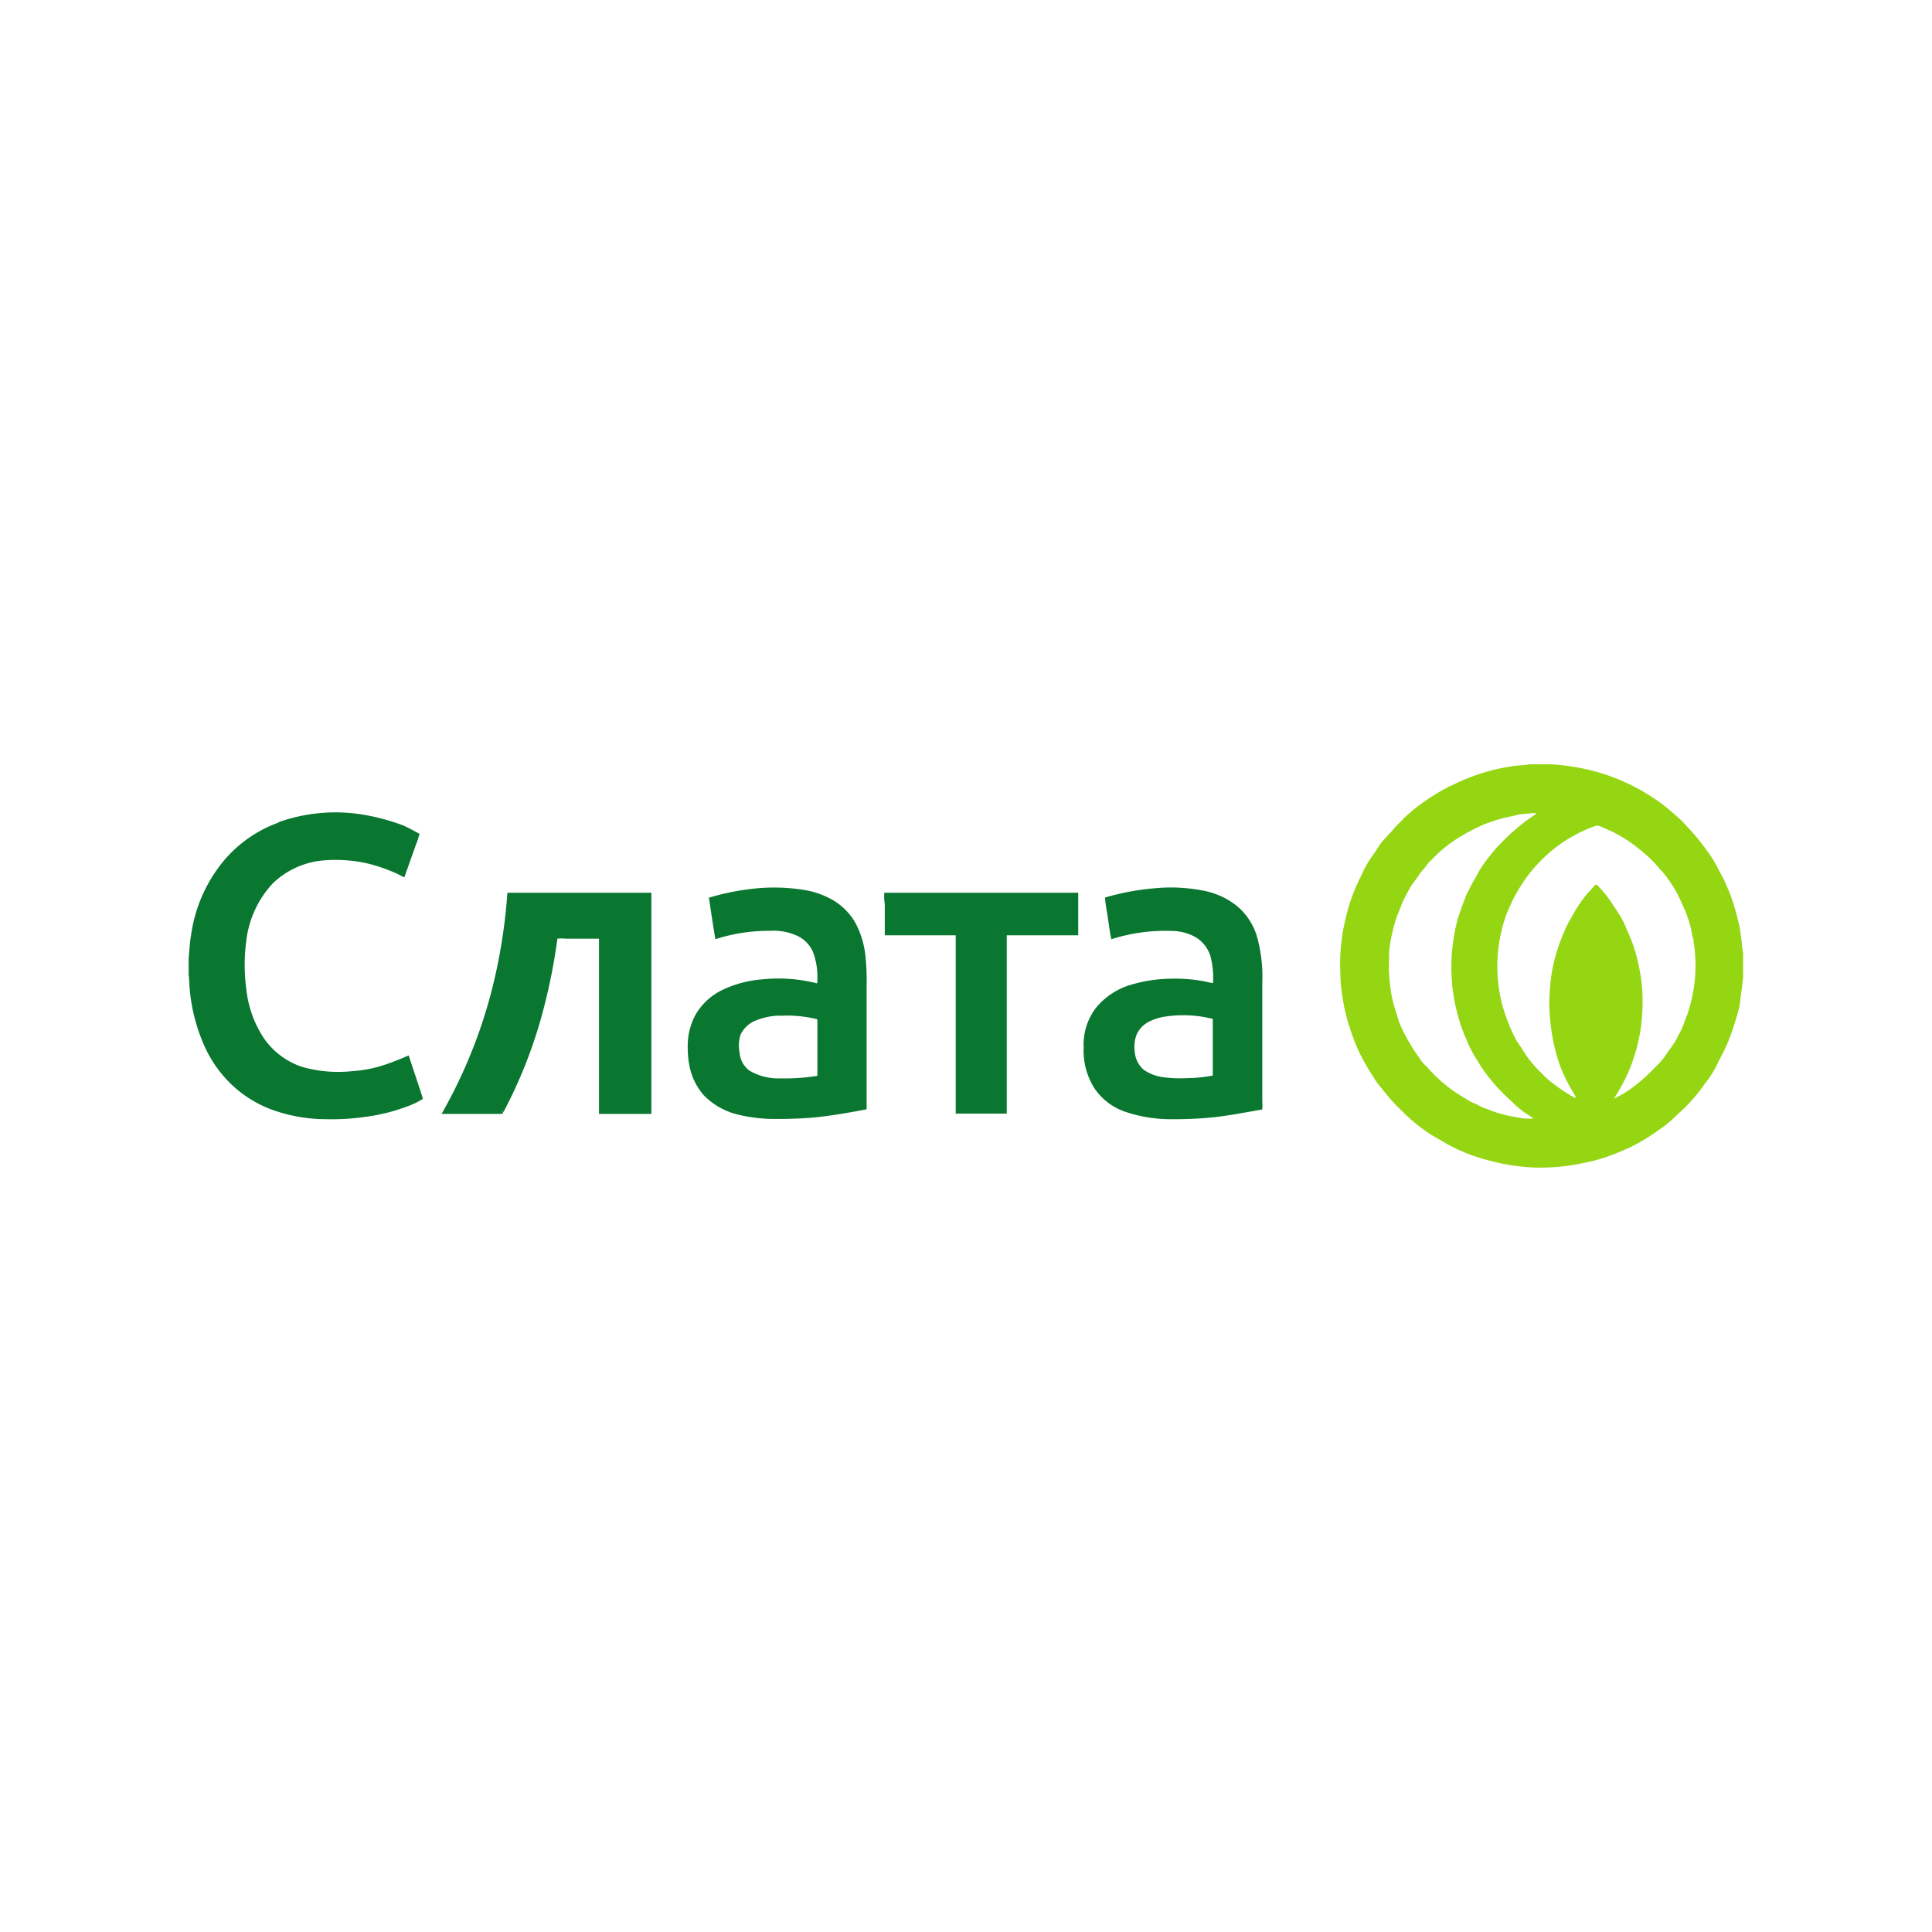 <?xml version="1.0" encoding="UTF-8"?> <svg xmlns="http://www.w3.org/2000/svg" id="Слой_1" data-name="Слой 1" viewBox="0 0 256 256"> <defs> <style> .cls-1 { fill: #94d612; } .cls-1, .cls-2 { fill-rule: evenodd; } .cls-2 { fill: #097730; } </style> </defs> <title>лого</title> <g> <path class="cls-1" d="M205.54,101.28a28.45,28.45,0,0,1,5.57.87,27,27,0,0,1,5.75,2.25,27.59,27.59,0,0,1,4.08,2.68l1.65,1.45c.44.39.81.85,1.22,1.27a29.64,29.64,0,0,1,2.35,2.89,16.21,16.21,0,0,1,1.53,2.48c.29.57.63,1.12.88,1.71s.59,1.32.83,2a33.17,33.17,0,0,1,1,3.49,10.77,10.77,0,0,1,.28,1.7c.14.71.11,1.45.29,2.16v3.43c-.12.56-.12,1.14-.22,1.71-.14.75-.14,1.53-.34,2.28q-.44,1.65-1,3.27a23,23,0,0,1-.9,2.17c-.29.63-.66,1.22-.93,1.85a15.92,15.92,0,0,1-1,1.74c-.27.43-.62.8-.89,1.22a20.58,20.58,0,0,1-1.94,2.34,12.27,12.27,0,0,1-1,1c-.48.41-.9.87-1.38,1.28a14.07,14.07,0,0,1-1.51,1.16,26,26,0,0,1-3.56,2.2c-.54.29-1.12.48-1.66.74-.77.32-1.55.62-2.34.86a19,19,0,0,1-2.22.57,27.65,27.65,0,0,1-6.91.65,28,28,0,0,1-5.91-.94,23.92,23.92,0,0,1-5.39-2.1c-.86-.53-1.79-1-2.62-1.55a24,24,0,0,1-3.36-2.77,25.22,25.22,0,0,1-1.82-1.91c-.49-.55-.91-1.15-1.4-1.7-.54-.72-1-1.51-1.46-2.27a21.56,21.56,0,0,1-2-4.23,28.16,28.16,0,0,1-1-3.36,29.61,29.61,0,0,1-.5-3.11c-.12-.88-.09-1.77-.14-2.65a26.27,26.27,0,0,1,.78-6.61,23.33,23.33,0,0,1,2-5.42,13.3,13.3,0,0,1,1.47-2.63c.52-.68.9-1.46,1.47-2.09s1.09-1.16,1.6-1.78c.43-.45.89-.88,1.32-1.35a25.94,25.94,0,0,1,4.19-3.1,18.37,18.37,0,0,1,2.32-1.23,26.15,26.15,0,0,1,8.33-2.46,16.23,16.23,0,0,0,1.71-.17ZM201.05,108c-.51.1-1,.2-1.53.32a23.27,23.27,0,0,0-2.83.9,23.7,23.7,0,0,0-2.89,1.46,18.34,18.34,0,0,0-2.67,1.88c-.6.49-1.12,1.07-1.68,1.6-.34.32-.57.74-.88,1.08a5.46,5.46,0,0,0-.66.86c-.27.45-.64.84-.92,1.28a23,23,0,0,0-1.27,2.47c-.25.69-.57,1.36-.78,2.07a23.86,23.86,0,0,0-.66,2.65,14,14,0,0,0-.22,1.81c0,.86-.06,1.72,0,2.58a22.3,22.3,0,0,0,.23,2.31,16.28,16.28,0,0,0,.72,2.91c.16.48.26,1,.45,1.44a23.7,23.7,0,0,0,2.58,4.51,4.41,4.41,0,0,0,1,1.19,20,20,0,0,0,3.74,3.37c.6.39,1.21.76,1.82,1.13.44.3,1,.44,1.42.71a7.67,7.67,0,0,0,1.18.48,10,10,0,0,0,1.39.49,18.62,18.62,0,0,0,2.54.57,7.11,7.11,0,0,0,2.06.14c-.51-.38-1.06-.7-1.56-1.09s-.85-.68-1.22-1.08a24.39,24.39,0,0,1-4.2-4.76c-.43-.78-1-1.51-1.34-2.32-.32-.54-.5-1.14-.78-1.71a24.14,24.14,0,0,1-1.4-13.34,20.34,20.34,0,0,1,.48-2.19c.3-.94.63-1.87,1-2.78a3.83,3.83,0,0,1,.42-.92c.36-.8.84-1.54,1.25-2.32s1-1.59,1.6-2.32a14.09,14.09,0,0,1,1.54-1.74,23.23,23.23,0,0,1,2.14-2,21.51,21.51,0,0,1,1.71-1.31c.24-.18.55-.3.71-.58a3.49,3.49,0,0,0-.56,0c-.62.09-1.25.08-1.87.2Zm4.22,5a20.84,20.84,0,0,0-3.13,3.44,22.82,22.82,0,0,0-1.52,2.5c-.34.59-.56,1.24-.87,1.85a20.23,20.23,0,0,0-.76,12.09,22.59,22.59,0,0,0,2,5.08c.41.61.83,1.2,1.2,1.83a17.22,17.22,0,0,0,1.65,2c.54.5,1,1.06,1.61,1.51a20.54,20.54,0,0,0,2.29,1.62,10.63,10.63,0,0,0,.93.53c.22.06.08-.24,0-.33-.46-.79-.93-1.56-1.31-2.39s-.66-1.47-.89-2.25a23.89,23.89,0,0,1-1-4.74,22.21,22.21,0,0,1-.15-3.74,27.28,27.28,0,0,1,.34-3.37,23.66,23.66,0,0,1,1.53-5,13.53,13.53,0,0,1,1.06-2.12,19,19,0,0,1,1.57-2.46c.44-.62,1-1.14,1.48-1.72.1-.17.3-.09.4,0a17.88,17.88,0,0,1,1.93,2.41c.2.38.5.7.7,1.08a11.83,11.83,0,0,1,1.31,2.55,19,19,0,0,1,1.34,3.86,24.23,24.23,0,0,1,.65,4.32,28.29,28.29,0,0,1-.13,4,21.25,21.25,0,0,1-.49,2.74c-.18.87-.49,1.7-.75,2.54a23.23,23.23,0,0,1-2.41,4.74,12.76,12.76,0,0,0,2-1.13,22,22,0,0,0,3.44-3,9.69,9.69,0,0,0,1.56-1.82c.3-.49.68-.92,1-1.43s.55-1,.84-1.56c.36-.67.54-1.42.85-2.11a19.57,19.57,0,0,0,1.05-4.9,17.22,17.22,0,0,0,0-3.29c0-.77-.25-1.52-.21-2.29a1.87,1.87,0,0,0-.09.41,12,12,0,0,0-.68-2.93c-.28-.85-.69-1.65-1.05-2.47a16.41,16.41,0,0,0-2.31-3.57c-.41-.39-.74-.85-1.14-1.26a17.35,17.35,0,0,0-1.92-1.72,17.57,17.57,0,0,0-4.69-2.8,2,2,0,0,0-1-.3A19.32,19.32,0,0,0,205.27,113Z"></path> <path class="cls-2" d="M36.92,108.94a22.5,22.5,0,0,1,11.16-1,27.77,27.77,0,0,1,5.38,1.45c.73.33,1.43.72,2.13,1.1a13.72,13.72,0,0,1-.51,1.53c-.5,1.41-1,2.81-1.5,4.23-.39-.15-.73-.37-1.11-.54a23,23,0,0,0-3.41-1.21,19,19,0,0,0-6.19-.49,11,11,0,0,0-6.74,3.06,13.42,13.42,0,0,0-3.49,7.55,24.09,24.09,0,0,0,0,6.46A14.49,14.49,0,0,0,35,137.62a9.94,9.94,0,0,0,5.11,3.77,17.43,17.43,0,0,0,6.59.54,16.66,16.66,0,0,0,4.15-.8c1.13-.36,2.22-.82,3.31-1.28.61,1.92,1.29,3.82,1.88,5.75a10.25,10.25,0,0,1-2.06,1A24.72,24.72,0,0,1,48.32,148a30,30,0,0,1-5.1.3A21.07,21.07,0,0,1,35.93,147a15.62,15.62,0,0,1-5.38-3.42,16.21,16.21,0,0,1-3.35-4.73A23.5,23.5,0,0,1,25.07,130a6.48,6.48,0,0,0-.07-.77v-2.28c.1-1,.14-2.09.33-3.13a19.65,19.65,0,0,1,4.52-10,17.09,17.09,0,0,1,7.07-4.83Zm62.29,8.89a24.93,24.93,0,0,1,7.9.19,11.69,11.69,0,0,1,2.68.94,8.24,8.24,0,0,1,3.54,3.3,12,12,0,0,1,1.36,4.58,31,31,0,0,1,.14,3.85v10.49c0,1.94,0,3.87,0,5.81-2.26.44-4.53.82-6.82,1.07-1.82.16-3.66.22-5.5.21a21,21,0,0,1-4.6-.55,9.37,9.37,0,0,1-4.66-2.6,8.32,8.32,0,0,1-1.85-3.66,12.44,12.44,0,0,1-.27-2.86,8.48,8.48,0,0,1,1.09-4.24,8.21,8.21,0,0,1,3.61-3.24,14.76,14.76,0,0,1,5.06-1.34,20.91,20.91,0,0,1,7.39.52,9.56,9.56,0,0,0-.56-4.18,4.29,4.29,0,0,0-2.08-2.12,7.41,7.41,0,0,0-3.57-.66,23.05,23.05,0,0,0-7.28,1.11c-.31-1.83-.58-3.66-.85-5.5a31.7,31.7,0,0,1,5.29-1.12Zm4,16.74a9.12,9.12,0,0,0-3.18.7,3.68,3.68,0,0,0-1.93,1.91A4.92,4.92,0,0,0,98,139.5a3.34,3.34,0,0,0,1.24,2.32,7.45,7.45,0,0,0,4.1,1.07,27.2,27.2,0,0,0,4.86-.32c.16,0,.09-.22.11-.32,0-2.34,0-4.68,0-7a.18.18,0,0,0-.18-.23,16.36,16.36,0,0,0-4.83-.42ZM153,117.7a22.25,22.25,0,0,1,6.86.4,10,10,0,0,1,4.3,2.17,8.48,8.48,0,0,1,2.33,3.61,19.34,19.34,0,0,1,.77,6.28v15.73a10.48,10.48,0,0,1,0,1.12c-2,.35-4.06.74-6.11,1a50.74,50.74,0,0,1-5.78.29,18.78,18.78,0,0,1-6.31-1,8,8,0,0,1-4.13-3.23,9.37,9.37,0,0,1-1.34-5.3,8,8,0,0,1,1.65-5.25,9.33,9.33,0,0,1,4.51-3,19.08,19.08,0,0,1,5.09-.83,21.21,21.21,0,0,1,4.43.29c.49.07,1,.24,1.46.28a11.14,11.14,0,0,0-.31-3.45,4.43,4.43,0,0,0-2.22-2.75,6.79,6.79,0,0,0-3-.71,23.72,23.72,0,0,0-7.94,1.1c-.27-1.21-.38-2.46-.6-3.68a16.55,16.55,0,0,1-.24-1.84A33.13,33.13,0,0,1,153,117.7Zm1.4,17a7.25,7.25,0,0,0-2.12.66,3.55,3.55,0,0,0-1.69,1.77,4.77,4.77,0,0,0-.22,2.34,3.47,3.47,0,0,0,1.23,2.32,5.9,5.9,0,0,0,2.5.94,16,16,0,0,0,3.1.13,18.63,18.63,0,0,0,3.5-.35c0-2.5,0-5,0-7.5a16,16,0,0,0-6.28-.31ZM67.23,118.29H86c.11,0,.34-.05.31.13q0,14.6,0,29.18c-2.31,0-4.62,0-6.94,0q0-11.61,0-23.22c-1.46,0-2.92,0-4.38,0a5.35,5.35,0,0,0-1.13,0,77.47,77.47,0,0,1-2.3,11,63.38,63.38,0,0,1-4.86,12,3.53,3.53,0,0,1-.21-.32,1.86,1.86,0,0,0,.2.43.77.77,0,0,1-.4.11H58.85a2,2,0,0,1-.34,0,66.33,66.33,0,0,0,7.54-20.35,72.26,72.26,0,0,0,1.18-8.93Zm50,0h25.64c0,1.88,0,3.76,0,5.64-3.16,0-6.31,0-9.47,0v15c0,2.87,0,5.75,0,8.63-2.26,0-4.51,0-6.76,0,0-2,0-4.09,0-6.14,0-5.83,0-11.66,0-17.49h-9.4c0-1.39,0-2.79,0-4.19C117.16,119.27,117.13,118.78,117.18,118.29Z"></path> </g> </svg> 